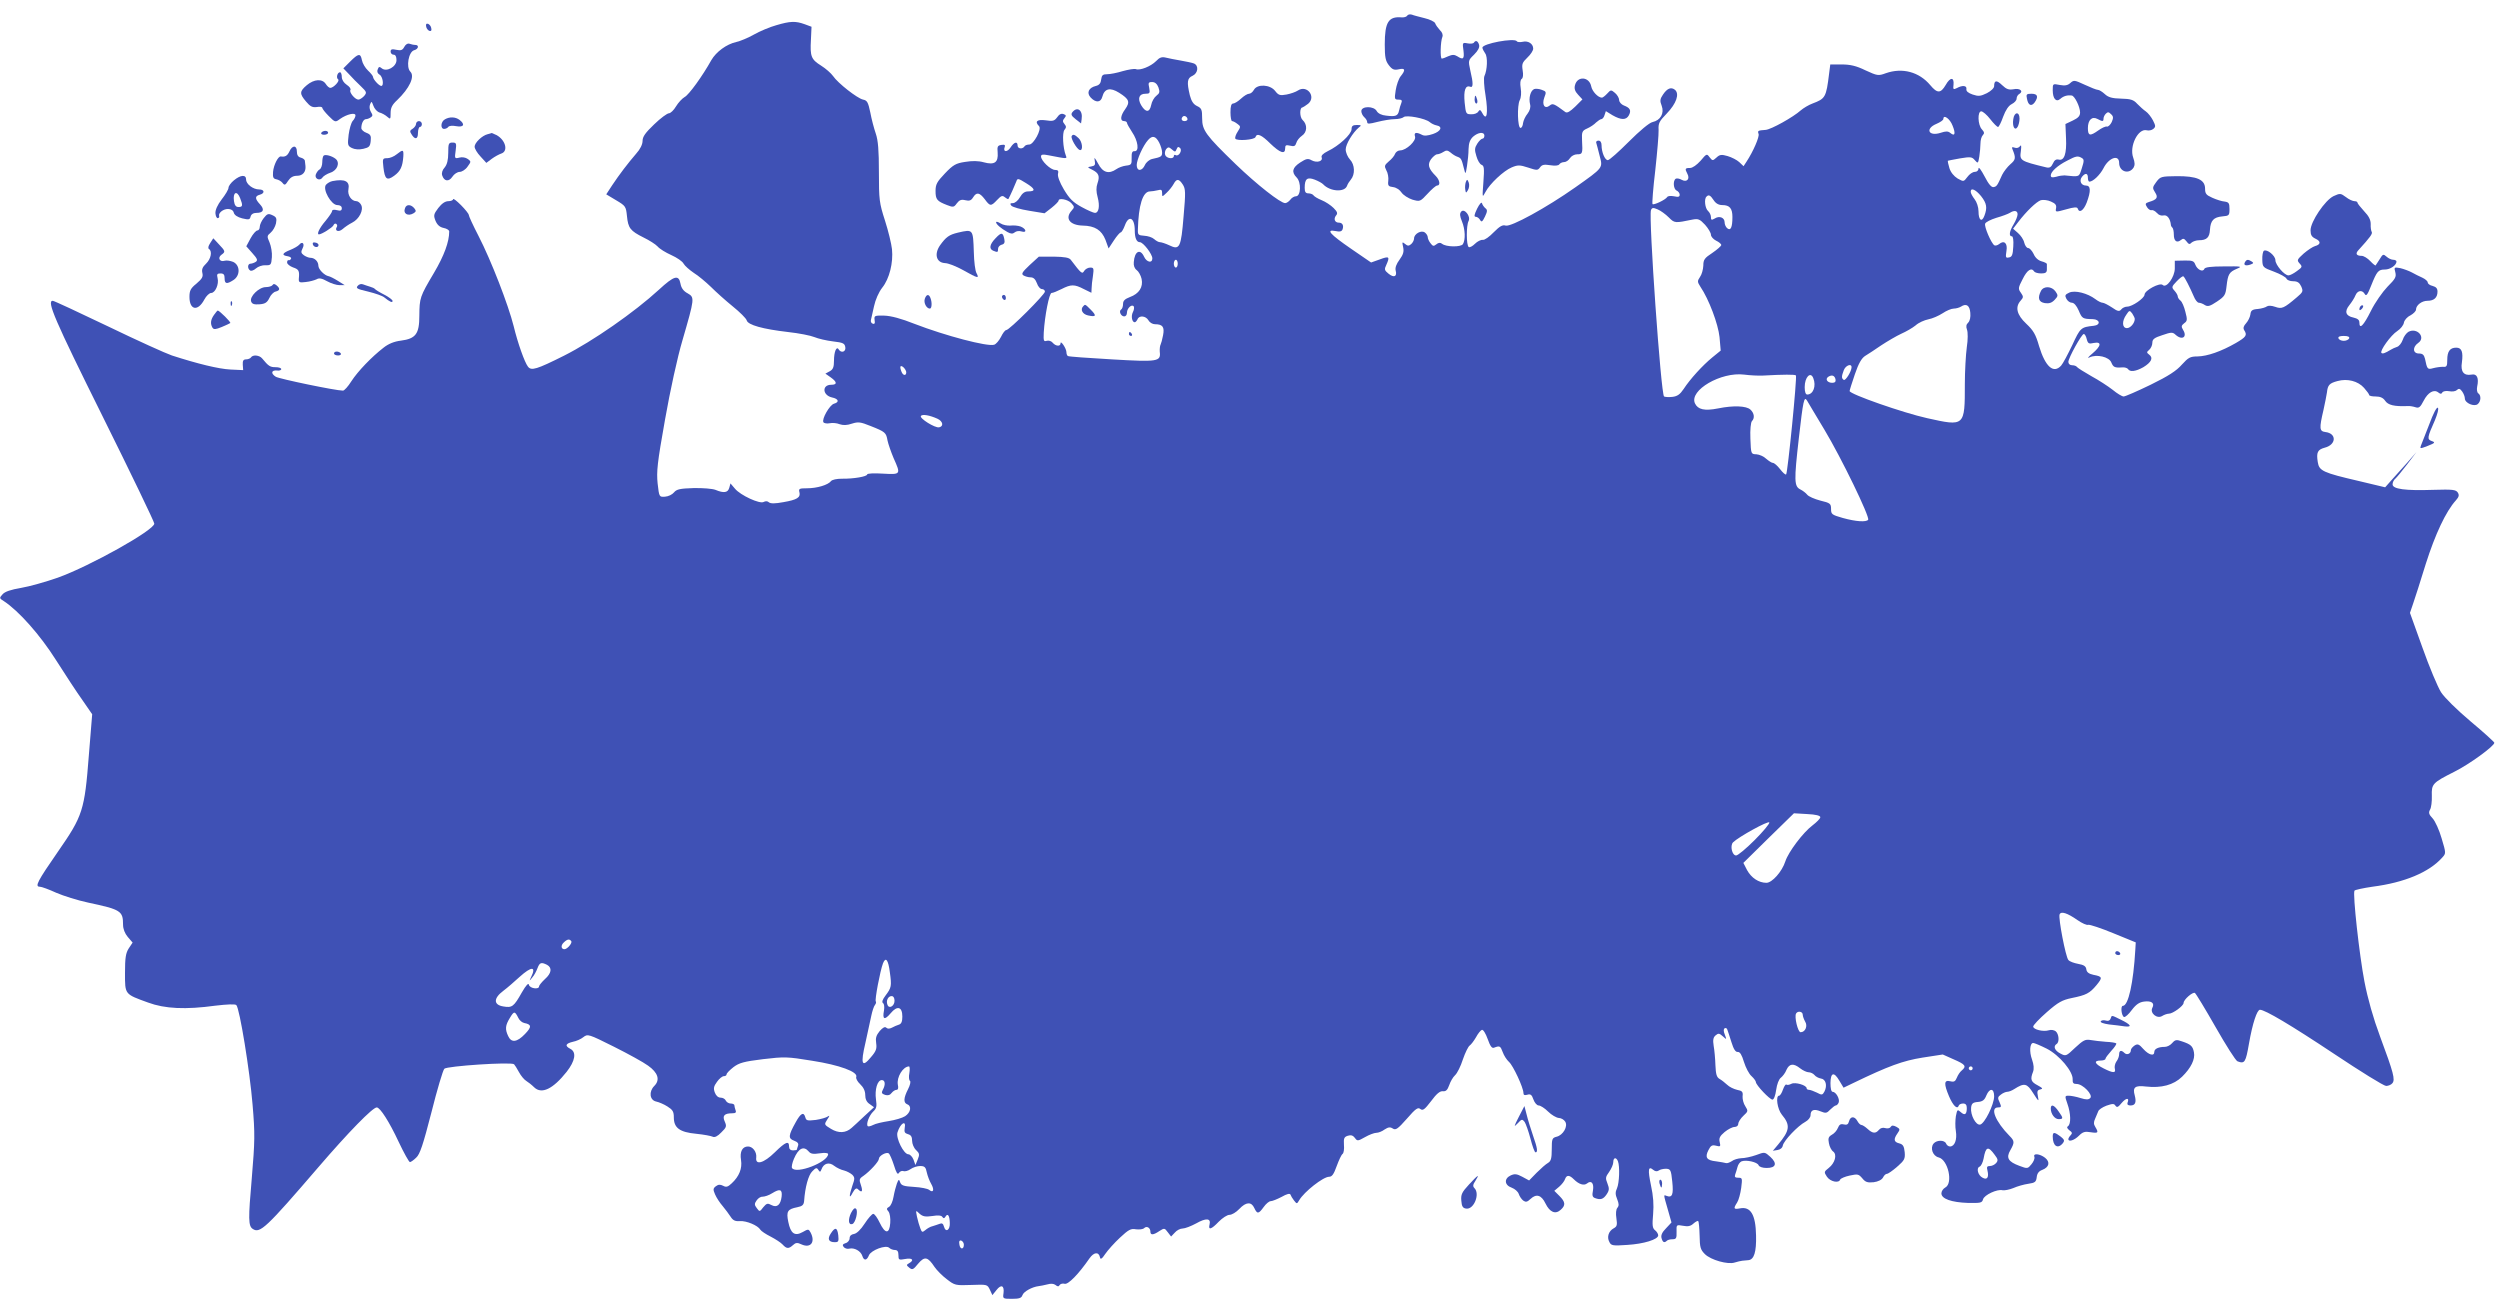 <?xml version="1.0" standalone="no"?>
<!DOCTYPE svg PUBLIC "-//W3C//DTD SVG 20010904//EN"
 "http://www.w3.org/TR/2001/REC-SVG-20010904/DTD/svg10.dtd">
<svg version="1.0" xmlns="http://www.w3.org/2000/svg"
 width="1280pt" height="665pt" viewBox="0 0 1280 665"
 preserveAspectRatio="xMidYMid meet">
<g transform="translate(0,665) scale(0.1,-0.1)"
fill="#3f51b5" stroke="none">
<path d="M7205 6570 c-3 -6 -16 -10 -28 -9 -68 6 -87 -24 -87 -139 0 -66 4
-84 21 -106 17 -22 27 -26 50 -21 34 8 37 -3 10 -36 -10 -13 -21 -45 -25 -71
-7 -45 -6 -48 14 -48 17 0 20 -4 15 -17 -4 -10 -10 -28 -12 -40 -6 -27 -18
-31 -66 -25 -23 2 -41 11 -48 23 -14 27 -79 27 -79 0 0 -10 7 -24 15 -31 8 -7
15 -18 15 -25 0 -11 10 -10 53 1 28 7 68 14 88 14 19 0 40 5 45 10 13 13 112
-6 134 -25 8 -7 24 -15 35 -17 33 -6 23 -30 -18 -44 -27 -9 -45 -11 -57 -4
-29 15 -42 12 -35 -9 7 -22 -45 -71 -76 -71 -11 0 -22 -8 -26 -17 -3 -10 -18
-28 -32 -39 -23 -20 -24 -24 -13 -46 8 -13 12 -37 10 -54 -3 -25 1 -29 25 -32
16 -2 34 -14 43 -28 9 -13 34 -29 55 -36 39 -11 40 -11 78 30 21 23 43 42 49
42 18 0 14 28 -7 49 -38 38 -43 59 -24 86 10 13 24 25 31 25 7 0 21 5 32 12
15 10 22 9 37 -3 10 -9 26 -19 36 -22 18 -7 20 -10 33 -62 7 -29 8 -29 15 15
4 25 8 64 8 87 1 30 7 48 23 63 26 23 58 27 58 5 0 -8 -4 -15 -10 -15 -5 0
-17 -11 -26 -25 -14 -22 -15 -32 -5 -64 6 -22 18 -42 27 -45 13 -5 14 -19 9
-88 -6 -81 -6 -82 10 -52 22 43 94 110 135 127 31 13 41 13 84 -1 45 -15 49
-15 61 1 10 14 21 16 53 11 25 -4 42 -2 46 5 4 6 15 11 24 11 10 0 23 9 30 20
7 11 23 20 37 20 27 0 29 3 25 72 -2 43 1 49 26 60 16 7 37 21 46 31 10 9 22
17 27 17 5 0 13 9 16 20 l7 21 34 -21 c44 -25 70 -26 84 0 13 25 6 38 -26 50
-13 5 -24 18 -24 28 0 9 -9 26 -21 36 -20 17 -22 17 -40 -3 -11 -12 -23 -21
-27 -21 -20 0 -50 32 -55 58 -10 50 -71 54 -83 6 -5 -18 0 -32 16 -49 l22 -24
-37 -37 c-26 -25 -41 -34 -50 -28 -59 44 -65 46 -80 34 -26 -21 -42 3 -28 41
11 28 10 31 -13 39 -13 5 -31 7 -39 4 -19 -8 -29 -46 -21 -78 4 -15 -1 -32
-13 -48 -11 -13 -21 -35 -23 -48 -1 -14 -7 -25 -13 -25 -15 0 -18 115 -4 142
7 13 9 38 5 62 -4 25 -2 42 5 47 7 4 9 21 5 44 -5 32 -2 40 24 65 17 16 30 36
30 46 0 25 -26 42 -54 35 -14 -3 -27 -2 -30 3 -12 18 -176 -12 -176 -33 0 -6
7 -19 14 -29 14 -18 11 -86 -4 -117 -4 -8 -2 -53 6 -99 14 -90 7 -134 -16 -91
-10 19 -14 20 -21 9 -4 -8 -20 -15 -36 -14 -27 0 -28 2 -34 60 -6 62 4 90 28
81 16 -7 17 16 1 83 -11 51 -11 52 19 81 21 21 29 37 26 50 -6 21 -18 26 -27
11 -3 -4 -18 -6 -32 -3 -26 5 -27 4 -21 -37 5 -43 -1 -49 -32 -29 -15 9 -25 9
-46 0 -14 -7 -29 -12 -33 -12 -9 0 -7 88 3 111 4 11 -1 24 -13 35 -10 11 -21
26 -24 35 -3 8 -28 20 -54 26 -27 7 -56 14 -65 18 -10 3 -20 1 -24 -5z"/>
<path d="M3975 6521 c-33 -9 -85 -31 -115 -48 -30 -17 -71 -34 -90 -38 -50
-11 -103 -50 -128 -93 -45 -81 -115 -178 -137 -189 -12 -7 -32 -28 -44 -48
-11 -19 -28 -35 -36 -35 -9 0 -43 -25 -76 -57 -45 -43 -59 -63 -59 -84 0 -18
-12 -43 -33 -66 -43 -50 -85 -105 -123 -162 l-30 -46 50 -30 c49 -29 51 -32
56 -81 6 -62 17 -76 85 -110 29 -14 62 -35 72 -46 10 -12 41 -31 70 -44 29
-13 57 -32 63 -44 6 -11 30 -32 52 -47 23 -14 62 -47 88 -72 25 -25 75 -70
112 -100 36 -29 68 -61 71 -71 6 -24 83 -45 212 -60 55 -6 116 -18 135 -26 19
-8 62 -18 95 -22 52 -6 60 -10 63 -30 4 -23 -21 -32 -34 -11 -11 19 -24 -12
-24 -58 0 -33 -5 -45 -22 -54 l-22 -12 27 -19 c34 -24 34 -38 3 -38 -49 0 -45
-54 4 -65 34 -7 39 -24 10 -32 -22 -6 -64 -79 -54 -95 3 -5 18 -8 32 -5 14 3
37 1 51 -5 18 -6 37 -6 63 3 32 10 43 9 95 -12 76 -30 80 -34 87 -74 4 -19 18
-59 31 -90 38 -85 38 -85 -55 -80 -44 3 -80 1 -80 -4 0 -11 -70 -23 -130 -22
-26 0 -49 -5 -55 -12 -15 -20 -72 -37 -123 -37 -39 0 -44 -2 -39 -20 7 -27
-12 -39 -82 -51 -43 -8 -65 -8 -74 -1 -7 7 -18 7 -27 2 -19 -12 -119 34 -147
68 l-23 27 -6 -22 c-7 -26 -28 -29 -71 -11 -16 6 -65 10 -112 9 -69 -2 -87 -6
-100 -22 -9 -11 -29 -21 -46 -22 -30 -2 -30 -2 -38 68 -6 61 -2 103 38 327 26
148 64 321 89 405 63 217 63 220 27 241 -21 11 -33 27 -37 50 -9 47 -32 41
-110 -31 -125 -115 -339 -264 -486 -338 -140 -70 -168 -79 -185 -56 -17 22
-52 120 -73 207 -27 108 -115 336 -180 462 -28 54 -50 102 -50 108 0 5 -18 28
-40 50 -22 22 -40 36 -40 30 0 -5 -11 -10 -24 -10 -17 0 -34 -12 -52 -35 -24
-32 -25 -38 -14 -66 9 -21 22 -32 41 -36 16 -3 29 -11 29 -18 0 -53 -26 -124
-78 -212 -73 -123 -74 -128 -75 -220 0 -92 -18 -117 -94 -127 -34 -4 -64 -16
-89 -36 -61 -47 -132 -121 -165 -172 -17 -27 -36 -48 -43 -48 -37 0 -326 60
-344 71 -27 17 -23 35 7 32 11 -2 21 2 21 7 0 6 -13 10 -29 10 -28 0 -36 5
-69 45 -14 17 -48 20 -57 5 -3 -5 -15 -10 -25 -10 -14 0 -18 -7 -17 -27 l2
-28 -65 3 c-61 3 -170 30 -300 72 -30 10 -178 77 -327 149 -150 72 -277 131
-283 131 -32 0 9 -96 255 -591 146 -294 265 -541 265 -550 0 -33 -328 -217
-495 -277 -60 -21 -145 -45 -187 -52 -53 -9 -83 -19 -95 -33 -17 -19 -17 -20
7 -35 75 -49 185 -172 267 -302 47 -74 108 -167 136 -206 l49 -71 -17 -209
c-22 -284 -31 -311 -158 -494 -106 -153 -120 -180 -93 -180 9 0 47 -14 84 -31
37 -16 110 -39 162 -50 169 -36 180 -43 180 -113 0 -22 9 -45 24 -63 l25 -29
-20 -30 c-15 -24 -19 -47 -19 -125 0 -112 -3 -108 118 -152 86 -32 192 -37
345 -16 60 7 101 9 107 3 17 -17 69 -338 83 -508 13 -153 12 -188 -4 -380 -18
-206 -18 -243 5 -258 37 -25 68 4 337 317 153 178 277 305 298 305 17 0 64
-73 112 -176 27 -57 53 -104 58 -104 4 0 19 10 32 23 19 17 35 65 78 232 29
116 59 216 66 223 13 14 344 36 357 23 3 -3 15 -21 25 -40 10 -19 27 -39 37
-45 10 -6 29 -21 41 -33 38 -37 96 -9 166 79 44 56 52 101 19 118 -29 15 -25
27 13 36 17 3 42 14 54 24 22 17 26 16 156 -49 74 -37 152 -80 175 -97 51 -36
63 -73 32 -104 -29 -29 -24 -73 10 -80 14 -3 40 -14 57 -25 27 -17 33 -26 33
-56 0 -54 30 -76 115 -84 39 -4 76 -11 84 -15 10 -5 25 2 44 22 27 26 28 32
18 55 -14 30 -3 43 38 43 17 0 22 4 17 16 -3 9 -6 20 -6 25 0 5 -9 9 -19 9
-10 0 -21 7 -25 15 -3 8 -15 15 -26 15 -13 0 -24 10 -30 26 -8 21 -6 32 11 55
11 16 27 29 35 29 8 0 14 4 14 9 0 6 16 22 35 37 29 22 53 29 151 41 110 13
124 13 252 -8 141 -22 236 -57 226 -83 -3 -7 6 -24 20 -37 17 -16 26 -35 26
-55 0 -21 7 -37 23 -47 l22 -16 -50 -46 c-27 -26 -57 -53 -65 -60 -30 -27 -67
-28 -105 -5 -36 22 -36 22 -19 49 12 17 13 22 3 15 -8 -6 -36 -14 -62 -18 -44
-5 -49 -4 -54 14 -8 29 -24 20 -49 -26 -38 -68 -39 -83 -9 -94 19 -7 25 -15
21 -26 -3 -9 -6 -18 -6 -20 0 -2 -9 -4 -20 -4 -13 0 -20 7 -20 20 0 31 -18 24
-73 -30 -57 -56 -101 -68 -95 -26 3 28 -18 56 -42 56 -29 0 -43 -26 -36 -69 7
-43 -9 -84 -48 -120 -19 -18 -28 -21 -44 -12 -14 7 -24 7 -36 -2 -15 -11 -16
-17 -5 -42 7 -17 25 -44 39 -60 14 -17 32 -41 41 -55 12 -19 24 -24 48 -22 33
2 91 -22 104 -44 4 -7 28 -23 52 -35 25 -13 53 -31 62 -41 20 -22 31 -23 53
-3 14 13 22 14 43 4 48 -22 73 12 47 61 -10 18 -12 18 -40 2 -41 -23 -62 -8
-74 52 -11 54 -4 65 46 75 26 5 33 12 35 31 5 72 22 134 42 153 18 19 23 20
31 7 8 -12 10 -12 16 3 11 31 39 39 65 18 13 -10 36 -21 51 -24 15 -4 33 -14
42 -22 13 -14 13 -20 0 -56 -18 -54 -17 -72 2 -35 12 21 19 25 27 17 20 -20
26 -12 15 21 -10 28 -9 33 12 47 34 24 80 74 80 88 0 15 37 36 50 28 5 -3 17
-30 27 -61 12 -39 19 -50 25 -40 5 8 15 13 23 10 8 -3 24 1 37 10 12 9 35 16
49 16 23 0 29 -6 34 -32 4 -18 14 -45 23 -60 17 -30 11 -48 -11 -30 -7 6 -42
13 -77 15 -52 3 -65 7 -71 23 -6 18 -8 17 -17 -6 -5 -14 -13 -44 -17 -67 -4
-24 -14 -47 -23 -52 -13 -7 -14 -12 -3 -24 7 -9 11 -34 9 -59 -4 -57 -26 -57
-54 2 -12 25 -26 45 -33 45 -6 0 -26 -22 -44 -50 -20 -31 -41 -51 -55 -53 -14
-2 -22 -10 -22 -22 0 -10 -9 -22 -21 -25 -15 -5 -17 -10 -9 -20 6 -7 19 -11
29 -8 25 6 58 -12 66 -37 8 -26 23 -25 34 3 11 26 87 55 104 38 6 -6 19 -11
29 -11 13 0 18 -8 18 -26 0 -25 2 -26 35 -20 36 7 48 -6 19 -22 -14 -8 -14
-10 2 -23 15 -12 20 -10 45 21 33 39 49 36 84 -17 11 -16 39 -45 62 -62 41
-32 45 -33 125 -30 82 3 83 3 96 -24 l13 -28 21 26 c24 31 41 23 36 -16 -4
-28 -4 -29 43 -29 38 0 49 4 54 19 6 18 49 42 83 46 9 1 29 5 45 9 17 5 32 4
41 -3 11 -9 16 -9 21 -1 4 7 16 10 26 7 18 -5 71 49 127 130 23 33 48 35 54 5
2 -12 10 -8 27 18 13 19 47 57 75 83 44 41 56 48 82 43 18 -2 36 0 42 6 13 13
32 2 32 -18 0 -19 15 -18 46 3 25 16 27 16 43 -6 l17 -22 19 20 c10 12 28 21
40 21 12 0 43 12 69 26 51 29 77 27 69 -5 -8 -31 9 -26 47 14 19 19 43 35 55
35 12 0 34 13 50 30 35 37 62 38 77 5 15 -32 22 -31 48 5 12 17 28 30 36 30 8
0 33 10 56 22 26 15 42 19 45 12 2 -6 10 -20 18 -30 15 -19 15 -19 27 1 25 43
123 120 153 120 15 0 24 13 39 55 11 30 24 58 30 62 6 4 9 25 7 47 -2 33 1 40
20 46 16 5 26 2 36 -11 12 -17 15 -17 52 4 21 12 47 22 58 22 10 0 29 7 42 17
19 12 28 14 42 5 15 -10 26 -2 72 50 45 52 57 60 69 50 13 -10 22 -3 55 40 28
38 45 52 60 51 16 -2 24 6 33 31 6 18 19 41 30 51 11 10 29 46 40 81 12 35 28
67 35 71 7 5 21 23 32 42 10 19 24 36 30 38 7 3 20 -19 30 -47 13 -37 22 -49
33 -44 29 11 32 9 44 -23 6 -17 20 -39 32 -50 21 -18 74 -132 74 -159 0 -11 6
-13 20 -9 16 5 23 0 31 -24 6 -17 18 -31 27 -31 9 0 31 -14 48 -31 18 -18 43
-32 55 -33 12 0 27 -9 33 -19 15 -24 -11 -69 -44 -77 -23 -6 -25 -11 -25 -64
0 -47 -4 -61 -19 -70 -11 -6 -37 -29 -58 -50 l-39 -40 -35 19 c-28 15 -39 16
-59 7 -35 -16 -33 -50 5 -63 16 -6 32 -20 36 -32 4 -12 14 -27 23 -34 13 -9
20 -8 38 9 29 27 55 20 76 -24 22 -45 51 -57 78 -32 26 23 24 40 -7 71 l-26
26 25 21 c13 11 27 29 30 39 8 22 22 22 45 -1 26 -26 52 -34 68 -21 22 18 36
0 30 -36 -5 -25 -3 -34 10 -39 29 -11 43 -6 60 19 14 21 14 30 4 56 -11 27
-10 33 9 59 11 16 21 38 21 50 0 24 15 27 24 4 10 -26 7 -111 -5 -138 -9 -19
-9 -32 1 -56 9 -23 10 -33 1 -44 -7 -8 -9 -29 -5 -54 5 -34 3 -42 -14 -51 -26
-14 -36 -45 -22 -70 9 -19 18 -20 91 -15 85 5 159 28 159 49 0 7 -7 19 -16 26
-14 11 -15 26 -10 83 4 48 1 92 -11 147 -17 82 -14 101 12 79 10 -8 19 -9 28
-3 6 5 23 9 37 9 23 -1 26 -6 32 -66 7 -66 0 -84 -29 -73 -16 6 -17 11 6 -69
l19 -67 -28 -30 c-20 -20 -27 -36 -23 -50 6 -22 14 -26 27 -14 4 5 18 8 29 8
19 0 22 5 21 38 -1 37 -1 37 33 31 25 -5 39 -2 53 11 11 10 23 16 25 13 3 -3
6 -36 7 -74 1 -60 4 -72 27 -95 30 -30 118 -55 153 -43 13 4 30 8 38 9 8 1 23
2 32 3 29 3 41 42 39 126 -2 108 -28 150 -83 139 -32 -6 -34 -1 -14 30 8 12
17 46 21 75 6 49 6 52 -15 52 -16 0 -20 4 -16 16 3 9 9 26 12 39 3 13 13 26
21 29 24 9 81 -4 87 -20 3 -8 20 -14 41 -14 48 0 56 23 19 57 -28 25 -28 26
-73 9 -25 -9 -59 -16 -76 -16 -16 -1 -38 -7 -48 -15 -11 -7 -24 -12 -30 -10
-7 2 -29 6 -51 9 -48 5 -58 20 -39 57 12 24 19 28 39 23 23 -6 24 -4 19 18 -5
20 0 31 25 52 17 14 40 26 51 26 11 0 19 7 19 16 0 9 12 28 26 41 25 23 25 25
10 49 -9 13 -15 36 -14 51 3 23 -2 28 -28 33 -17 4 -40 15 -51 26 -11 10 -28
24 -39 30 -15 9 -19 24 -21 70 -1 32 -5 77 -9 99 -5 31 -2 44 10 54 14 12 19
11 37 -5 20 -18 20 -18 10 9 -7 17 -7 28 -1 32 6 4 12 0 14 -7 3 -7 12 -36 21
-64 11 -36 21 -51 32 -50 12 1 21 -15 32 -51 9 -29 26 -62 39 -73 12 -11 22
-25 22 -30 0 -15 71 -90 85 -90 7 0 15 20 19 50 4 29 14 55 24 62 9 7 23 25
29 41 15 32 36 34 70 7 14 -11 34 -20 43 -20 10 0 23 -6 30 -14 6 -8 21 -16
33 -18 25 -3 34 -36 18 -67 -10 -18 -13 -19 -39 -5 -15 7 -33 14 -39 14 -7 0
-13 3 -13 8 0 16 -59 33 -78 23 -11 -6 -22 -7 -26 -4 -3 3 -11 -8 -17 -25 -6
-18 -15 -32 -20 -32 -19 0 -9 -69 14 -97 45 -54 41 -81 -19 -153 l-27 -32 24
4 c14 2 25 11 27 23 5 25 77 101 115 121 15 8 27 23 27 34 0 27 17 34 51 20
27 -11 32 -10 50 9 11 11 24 21 28 21 5 0 12 7 15 15 7 18 -14 55 -31 55 -7 0
-11 17 -11 45 1 55 18 59 46 11 l21 -35 52 25 c178 86 252 113 352 129 l104
16 56 -25 c60 -26 67 -35 41 -57 -9 -7 -20 -24 -25 -37 -8 -19 -14 -23 -34
-18 -32 8 -33 -13 -6 -77 20 -47 42 -69 49 -49 2 7 12 12 23 12 13 0 19 -7 19
-23 0 -33 -10 -40 -31 -21 -17 15 -18 14 -25 -21 -3 -20 -4 -54 0 -76 7 -44
-6 -79 -30 -79 -8 0 -17 7 -20 15 -8 19 -48 19 -64 0 -19 -23 -4 -64 26 -71
48 -12 75 -132 34 -154 -11 -6 -20 -19 -20 -30 0 -28 51 -46 136 -49 64 -1 72
0 77 18 6 23 73 54 100 47 10 -2 35 3 55 11 20 9 55 19 77 22 35 5 40 10 43
34 2 19 11 31 28 37 36 14 42 40 15 62 -27 21 -63 25 -55 5 3 -8 -4 -25 -15
-38 -19 -23 -20 -24 -62 -8 -57 21 -69 41 -46 80 22 39 22 47 -4 73 -72 73
-102 146 -59 146 17 0 18 3 8 26 -11 22 -10 28 7 40 10 8 25 14 32 14 8 0 24
6 36 14 52 33 65 30 97 -21 28 -44 30 -45 24 -16 -5 25 -3 32 12 35 15 3 13 7
-13 21 -35 18 -39 31 -24 69 6 16 4 37 -5 63 -15 41 -11 85 6 85 6 0 37 -13
69 -29 65 -33 136 -118 133 -158 -1 -18 4 -23 21 -23 31 0 85 -56 69 -72 -9
-9 -21 -9 -50 0 -22 7 -49 12 -60 12 -20 0 -21 -1 -7 -41 18 -50 19 -105 3
-115 -7 -5 -5 -11 7 -21 15 -10 16 -16 7 -25 -7 -7 -12 -16 -12 -20 0 -16 30
-7 54 17 20 20 31 23 60 18 39 -6 42 -3 24 27 -9 14 -9 25 -1 42 6 13 13 30
16 38 2 8 21 21 42 29 32 11 39 11 46 0 8 -11 14 -8 32 14 23 27 41 28 30 1
-3 -9 2 -14 15 -14 25 0 31 16 22 51 -12 42 1 53 57 46 79 -9 142 8 185 50 46
45 68 90 61 125 -6 32 -16 41 -61 56 -28 10 -35 9 -50 -8 -9 -11 -26 -20 -38
-20 -33 0 -54 -10 -54 -26 0 -23 -28 -16 -56 15 -22 25 -29 28 -45 18 -10 -7
-19 -17 -19 -24 0 -18 -20 -27 -33 -14 -16 16 -27 13 -27 -7 0 -10 -6 -27 -14
-37 -7 -10 -11 -27 -8 -37 6 -23 -9 -23 -58 2 -46 23 -52 40 -15 40 14 0 25 4
25 9 0 5 14 23 30 41 17 18 28 35 25 38 -3 3 -27 7 -53 8 -26 2 -61 6 -78 9
-27 5 -38 -1 -79 -39 -46 -44 -48 -45 -76 -30 -29 15 -38 37 -19 49 15 9 12
51 -5 65 -8 6 -23 9 -35 5 -28 -9 -80 4 -80 19 0 7 31 40 70 74 58 51 79 62
127 72 74 15 92 24 127 66 32 39 31 44 -16 53 -23 5 -34 13 -36 28 -2 16 -13
23 -42 28 -21 4 -44 12 -50 20 -14 16 -52 214 -45 233 7 18 39 8 92 -29 23
-16 47 -27 55 -24 7 2 65 -17 128 -43 l115 -47 -2 -35 c-10 -174 -36 -290 -64
-290 -13 0 -7 -52 6 -57 6 -2 24 14 40 36 22 29 39 40 63 43 38 5 55 -8 42
-32 -14 -27 24 -58 50 -42 11 7 27 12 35 12 20 0 75 40 75 55 0 17 47 58 58
51 5 -3 53 -82 106 -175 53 -93 103 -172 112 -175 37 -14 42 -6 59 92 18 103
41 172 56 172 26 0 159 -79 380 -226 135 -90 254 -164 266 -164 11 0 26 6 32
14 15 18 7 51 -63 239 -35 94 -63 193 -80 281 -26 135 -61 450 -51 466 3 4 44
13 92 20 164 21 290 74 357 149 20 22 20 22 -3 99 -12 42 -33 88 -46 102 -19
20 -22 29 -13 45 6 10 10 42 9 70 -2 61 3 67 114 123 77 38 206 132 206 149 0
4 -55 54 -121 109 -72 61 -134 122 -152 150 -17 27 -60 129 -95 228 l-64 178
16 47 c9 25 38 117 65 204 48 151 103 269 154 325 16 18 18 27 10 40 -10 15
-26 17 -125 14 -145 -5 -209 4 -209 28 0 10 6 23 14 29 7 6 34 39 61 74 l47
62 -48 -55 c-27 -30 -63 -70 -81 -90 l-31 -35 -134 32 c-185 43 -204 52 -211
97 -8 50 -1 64 36 74 59 15 62 73 3 80 -31 4 -32 18 -10 112 8 36 16 77 18 91
4 38 13 47 54 58 51 14 105 0 136 -35 14 -16 26 -32 26 -36 0 -5 15 -8 34 -8
23 0 38 -7 48 -22 15 -22 46 -30 116 -27 9 1 27 -2 39 -6 18 -6 25 0 42 33 22
43 53 61 76 42 10 -8 15 -8 20 1 4 6 19 9 35 6 15 -3 32 -1 39 6 10 9 16 8 27
-7 8 -11 14 -27 14 -36 0 -24 48 -44 66 -29 17 14 18 45 3 55 -6 3 -9 19 -6
34 10 45 -1 68 -29 62 -39 -7 -57 15 -49 63 7 53 -1 75 -29 75 -32 0 -46 -19
-46 -62 0 -33 -3 -38 -22 -36 -13 0 -35 -3 -50 -7 -29 -8 -31 -6 -42 48 -5 20
-12 27 -31 27 -32 0 -34 33 -4 54 41 28 -5 81 -50 57 -10 -6 -24 -24 -29 -41
-6 -17 -19 -33 -29 -36 -10 -3 -25 -10 -33 -15 -28 -17 -41 -22 -47 -16 -10
10 48 91 81 112 17 11 32 30 34 43 2 12 16 29 33 37 16 9 29 22 29 30 0 22 29
45 59 45 33 0 51 16 51 47 0 16 -7 24 -25 29 -14 3 -25 11 -25 18 0 6 -12 17
-27 24 -16 7 -40 19 -54 27 -15 8 -42 18 -59 22 -32 6 -33 5 -26 -21 6 -24 0
-34 -40 -74 -25 -26 -64 -81 -85 -124 -38 -76 -59 -97 -59 -59 0 13 -9 20 -30
25 -40 8 -48 31 -21 64 12 15 26 37 31 50 11 26 35 29 48 6 7 -12 14 -3 32 43
30 75 37 83 71 83 27 0 59 22 59 41 0 5 -8 9 -17 9 -9 0 -24 7 -34 16 -16 14
-19 14 -35 -13 -10 -15 -19 -30 -21 -32 -1 -2 -14 8 -27 22 -14 15 -34 27 -44
27 -27 0 -34 11 -17 29 61 67 74 85 68 94 -3 5 -6 23 -5 40 0 21 -9 40 -34 66
-18 20 -34 39 -34 44 0 4 -7 7 -15 7 -9 0 -29 9 -44 21 -27 20 -30 20 -63 5
-44 -21 -118 -131 -118 -175 0 -24 6 -34 25 -43 29 -13 28 -30 -2 -38 -11 -3
-37 -20 -58 -38 -34 -31 -36 -34 -21 -51 15 -16 14 -19 -14 -39 -16 -12 -35
-22 -43 -22 -21 0 -67 54 -67 78 0 23 -43 58 -59 48 -5 -4 -9 -24 -8 -46 1
-38 3 -40 60 -61 32 -12 61 -28 64 -36 3 -7 18 -13 34 -13 22 0 32 -7 41 -26
11 -25 10 -29 -22 -56 -67 -57 -77 -61 -111 -49 -20 7 -36 7 -43 2 -6 -5 -27
-11 -46 -13 -29 -2 -36 -8 -38 -28 -2 -14 -12 -34 -22 -45 -13 -14 -16 -25
-10 -35 17 -26 11 -35 -42 -66 -75 -43 -146 -68 -197 -69 -38 0 -47 -6 -80
-42 -27 -31 -68 -58 -160 -103 -68 -33 -130 -60 -138 -60 -8 0 -33 15 -56 34
-23 18 -72 50 -109 70 -37 21 -70 42 -74 47 -3 5 -14 9 -25 9 -11 0 -19 7 -19
17 0 20 68 143 79 143 5 0 12 -12 15 -26 6 -23 11 -26 36 -20 42 8 39 -15 -7
-54 -22 -18 -28 -27 -15 -20 37 18 101 3 112 -26 10 -24 17 -28 57 -25 11 1
24 -3 28 -8 10 -17 40 -13 79 9 41 25 52 48 30 64 -14 11 -14 13 0 25 9 8 16
24 16 36 0 18 10 26 51 39 46 16 53 16 68 2 33 -30 61 -12 39 24 -11 18 -10
23 5 35 16 11 17 18 6 59 -6 25 -17 51 -25 57 -8 6 -14 16 -14 22 0 6 -8 19
-17 29 -15 17 -15 20 12 48 15 16 31 28 34 25 7 -4 33 -56 53 -102 7 -18 19
-33 26 -33 7 0 21 -5 31 -12 15 -9 26 -6 62 18 40 27 44 34 49 79 7 61 13 72
53 89 29 12 24 13 -65 12 -68 0 -99 -4 -102 -13 -7 -18 -36 -4 -46 22 -7 19
-15 22 -57 21 l-48 -1 0 -39 c0 -44 -43 -104 -62 -85 -14 14 -93 -28 -93 -50
-1 -18 -63 -61 -89 -61 -10 0 -24 -6 -30 -14 -10 -12 -18 -11 -48 10 -20 13
-41 24 -48 24 -7 0 -23 8 -36 18 -41 31 -105 47 -134 34 -22 -10 -24 -15 -15
-32 6 -11 18 -20 28 -20 11 0 24 -15 35 -40 17 -41 20 -43 72 -44 37 -1 42
-30 5 -34 -66 -7 -69 -10 -110 -99 -23 -48 -48 -95 -57 -105 -39 -43 -81 -6
-113 100 -17 60 -29 80 -66 115 -48 45 -58 85 -28 118 14 16 15 20 1 40 -15
20 -14 26 9 70 23 47 45 61 59 39 3 -5 19 -10 36 -10 22 0 29 5 29 20 0 11 0
23 0 28 0 4 -12 10 -27 14 -18 5 -33 19 -41 38 -8 16 -20 30 -28 30 -7 0 -16
12 -20 28 -3 15 -18 37 -32 49 l-25 22 26 34 c42 55 93 104 116 112 12 3 35 1
52 -7 23 -10 29 -18 26 -34 -4 -21 -3 -21 51 -6 42 12 57 13 60 4 8 -25 30
-10 46 31 22 59 21 87 -4 87 -25 0 -36 25 -20 45 17 21 30 19 30 -5 0 -11 3
-20 8 -20 18 0 54 34 72 69 27 54 80 72 80 27 0 -45 50 -61 74 -24 7 12 7 26
-2 51 -21 58 25 151 69 140 10 -3 26 0 34 7 13 11 12 16 -2 44 -9 17 -25 38
-37 46 -12 8 -31 26 -44 39 -18 20 -33 25 -82 26 -46 1 -66 7 -83 23 -13 12
-29 22 -36 22 -7 0 -37 12 -67 26 -52 24 -56 25 -74 9 -13 -12 -27 -15 -54
-10 -36 7 -36 7 -36 -27 0 -44 18 -63 39 -44 16 14 35 20 58 17 15 -1 43 -58
43 -87 0 -18 -10 -28 -37 -41 l-38 -18 3 -72 c4 -80 -9 -118 -38 -110 -12 3
-22 -3 -29 -20 -9 -19 -17 -24 -34 -20 -136 33 -137 35 -130 85 3 26 2 33 -5
23 -6 -8 -17 -11 -27 -7 -14 5 -16 2 -10 -11 17 -42 15 -51 -12 -74 -15 -13
-34 -38 -42 -54 -25 -56 -28 -60 -44 -63 -11 -2 -26 16 -46 55 -17 32 -30 50
-31 41 0 -11 -8 -18 -19 -18 -11 0 -28 -12 -38 -26 -19 -25 -19 -25 -50 -8
-19 12 -35 31 -42 53 -6 19 -9 36 -8 38 2 1 30 6 62 12 54 9 62 8 76 -9 16
-18 17 -18 23 18 3 20 6 51 6 68 0 16 5 35 12 42 9 9 8 16 -5 30 -21 23 -23
92 -3 92 8 0 29 -18 46 -40 17 -22 35 -40 40 -40 4 0 16 23 26 52 13 35 28 57
44 65 14 7 25 19 25 28 0 9 6 20 14 24 23 14 3 31 -30 24 -24 -4 -36 0 -58 21
-28 27 -41 26 -41 -5 0 -10 -16 -25 -37 -36 -33 -16 -43 -17 -73 -7 -23 8 -34
17 -32 28 3 18 -20 21 -49 5 -18 -9 -20 -7 -17 17 4 40 -17 40 -40 -1 -26 -44
-43 -44 -79 -1 -57 68 -143 91 -228 61 -38 -14 -43 -13 -104 15 -47 23 -78 30
-122 30 l-58 0 -6 -47 c-15 -122 -19 -128 -85 -153 -19 -7 -46 -23 -60 -35
-39 -35 -152 -98 -180 -100 -40 -3 -42 -4 -36 -21 5 -14 -27 -89 -62 -142
l-15 -23 -22 21 c-12 11 -39 25 -60 31 -31 9 -40 8 -57 -8 -19 -17 -20 -17
-35 2 -14 19 -15 19 -46 -18 -20 -22 -41 -37 -54 -37 -26 0 -27 -4 -14 -29 15
-27 -2 -46 -28 -32 -12 7 -26 9 -31 6 -16 -10 -12 -55 5 -61 8 -4 15 -13 15
-21 0 -11 -7 -13 -29 -8 -16 3 -32 2 -35 -4 -9 -14 -68 -42 -75 -36 -3 3 3 81
14 173 10 92 18 185 17 206 -2 35 3 45 42 85 49 51 66 100 42 121 -20 16 -40
8 -62 -25 -15 -22 -16 -32 -6 -57 14 -38 -6 -74 -47 -83 -16 -3 -65 -44 -121
-100 -52 -52 -100 -95 -108 -95 -15 0 -32 41 -32 76 0 15 -6 24 -16 24 -9 0
-14 -6 -11 -12 2 -7 10 -36 17 -65 17 -64 20 -60 -124 -162 -149 -105 -330
-204 -357 -196 -16 5 -30 -3 -61 -34 -22 -23 -47 -41 -56 -39 -10 1 -28 -8
-40 -20 -13 -13 -27 -20 -32 -17 -13 8 -13 111 -1 133 13 24 -22 68 -38 48 -8
-10 -7 -22 4 -49 17 -41 19 -95 5 -117 -10 -16 -87 -15 -107 2 -9 7 -18 6 -29
-3 -14 -11 -18 -10 -30 6 -8 10 -14 24 -14 31 0 6 -6 17 -14 23 -18 15 -56 -6
-56 -30 0 -9 -7 -22 -15 -29 -12 -10 -18 -10 -31 1 -15 12 -16 11 -10 -16 5
-23 1 -38 -18 -64 -17 -23 -24 -42 -20 -57 8 -30 -9 -38 -37 -15 -21 17 -22
22 -11 45 19 42 15 46 -33 28 l-45 -16 -102 70 c-109 75 -132 101 -80 91 22
-5 32 -2 36 9 7 20 -1 34 -19 34 -21 0 -28 19 -15 36 10 11 8 19 -12 39 -14
14 -41 32 -61 40 -20 8 -38 19 -42 25 -3 5 -15 10 -26 10 -14 0 -19 7 -19 28
0 47 13 57 52 42 18 -7 38 -18 43 -24 35 -37 110 -42 122 -7 3 9 12 23 19 31
23 27 21 77 -4 103 -12 13 -22 36 -22 52 0 27 36 86 68 113 14 10 12 12 -11
12 -21 0 -27 -5 -27 -22 -1 -26 -65 -85 -122 -112 -24 -12 -35 -23 -31 -32 7
-20 -24 -29 -51 -15 -19 11 -28 9 -59 -11 -40 -26 -46 -49 -18 -77 24 -24 22
-96 -4 -96 -9 0 -22 -8 -29 -18 -7 -9 -19 -17 -26 -17 -24 0 -145 95 -253 199
-154 149 -172 174 -172 235 0 45 -3 52 -26 63 -19 9 -29 25 -37 55 -16 68 -14
88 14 100 28 13 33 52 7 63 -10 4 -40 10 -68 15 -27 5 -62 11 -76 15 -21 5
-32 1 -50 -18 -27 -27 -82 -49 -103 -41 -8 3 -38 -2 -67 -10 -29 -9 -65 -16
-80 -16 -23 0 -28 -5 -31 -27 -2 -19 -10 -29 -27 -33 -37 -9 -49 -35 -27 -59
26 -28 52 -27 60 4 11 42 40 49 86 20 52 -33 57 -47 31 -84 -25 -34 -27 -61
-6 -61 8 0 15 -4 15 -9 0 -4 12 -26 26 -47 31 -45 38 -100 13 -98 -12 1 -16
-8 -15 -35 1 -33 -2 -36 -29 -39 -16 -2 -38 -10 -49 -18 -39 -27 -70 -18 -94
29 -17 31 -21 35 -17 15 4 -22 1 -27 -17 -30 -22 -4 -22 -4 4 -17 34 -17 40
-33 27 -70 -7 -20 -7 -42 1 -71 12 -45 6 -80 -14 -80 -7 0 -37 13 -68 30 -44
24 -62 42 -91 90 -22 37 -33 68 -30 80 4 15 0 20 -15 20 -23 0 -72 47 -72 69
0 10 9 12 38 6 98 -19 96 -19 89 -1 -15 39 -19 116 -7 131 10 12 10 18 0 30
-10 12 -10 18 0 30 10 12 9 16 -5 21 -11 4 -22 -1 -32 -16 -14 -19 -22 -22
-59 -16 -44 6 -58 -6 -34 -30 15 -15 -28 -94 -50 -94 -11 0 -22 -4 -25 -10
-10 -15 -35 -12 -35 5 0 23 -18 18 -36 -10 -17 -26 -40 -24 -30 2 4 10 0 14
-17 11 -19 -3 -22 -8 -19 -39 4 -51 -16 -65 -71 -50 -28 8 -60 8 -96 2 -47 -7
-61 -15 -103 -59 -41 -43 -48 -56 -48 -90 0 -43 7 -52 59 -72 31 -12 35 -12
50 9 13 17 23 21 43 16 21 -5 30 -2 40 14 18 29 33 26 60 -9 27 -37 32 -37 63
-4 21 22 27 25 40 14 9 -7 16 -11 18 -9 8 14 36 77 41 91 5 16 10 15 50 -10
47 -29 50 -42 10 -42 -17 0 -30 -9 -42 -30 -9 -16 -25 -30 -36 -30 -14 0 -16
-3 -8 -13 6 -7 47 -19 91 -26 l79 -13 36 28 c20 16 36 32 36 37 0 15 48 6 65
-13 17 -19 17 -21 2 -38 -36 -40 -10 -75 56 -77 63 -1 97 -23 117 -73 l16 -44
27 41 c15 23 31 41 35 41 4 0 14 16 21 35 20 56 51 41 51 -25 0 -38 9 -60 26
-60 17 0 64 -61 64 -83 0 -26 -29 -20 -42 8 -20 44 -49 29 -53 -27 -2 -18 4
-33 15 -41 9 -6 21 -27 25 -45 9 -42 -13 -76 -60 -93 -26 -10 -35 -19 -35 -35
0 -13 -4 -25 -10 -29 -13 -8 -1 -35 16 -35 8 0 14 8 14 19 0 23 25 46 35 32 3
-6 1 -19 -5 -30 -10 -20 -4 -51 10 -51 4 0 10 7 14 15 8 22 43 18 56 -5 6 -11
21 -20 33 -20 40 0 50 -14 42 -56 -4 -22 -10 -43 -13 -49 -3 -5 -5 -22 -4 -36
6 -50 -8 -53 -245 -39 -120 7 -221 14 -225 17 -5 2 -8 12 -8 21 -1 19 -30 62
-30 44 0 -17 -25 -15 -40 3 -7 9 -21 13 -31 10 -15 -5 -17 0 -15 42 5 86 28
203 40 203 7 0 29 9 51 20 49 25 66 25 114 0 l39 -19 1 22 c0 12 3 41 7 65 5
38 4 42 -14 42 -12 0 -25 -8 -31 -17 -10 -18 -15 -14 -68 56 -8 12 -31 16 -87
17 l-77 0 -47 -43 c-38 -36 -44 -45 -32 -53 8 -5 25 -10 37 -10 14 0 24 -9 32
-30 5 -16 17 -30 25 -30 9 0 16 -6 16 -13 0 -15 -182 -197 -198 -197 -6 0 -18
-16 -27 -35 -10 -19 -25 -37 -35 -40 -34 -11 -250 46 -408 107 -68 27 -120 41
-155 42 -49 1 -52 0 -49 -23 3 -16 0 -22 -10 -18 -7 2 -11 11 -9 18 2 8 9 40
16 71 7 33 24 72 42 95 37 46 57 128 50 197 -3 28 -19 94 -36 147 -29 90 -31
106 -31 247 0 112 -4 163 -16 198 -9 26 -22 75 -28 108 -11 52 -16 62 -37 66
-29 6 -129 84 -154 121 -10 14 -37 38 -61 53 -51 32 -57 47 -52 133 l3 66 -35
13 c-47 17 -74 16 -145 -5z m1956 -318 c8 -23 7 -30 -10 -43 -11 -8 -24 -30
-27 -48 -8 -39 -28 -39 -51 -1 -20 34 -11 59 21 59 23 0 25 3 20 30 -6 26 -4
30 15 30 14 0 25 -9 32 -27z m4881 -178 c-7 -14 -18 -25 -25 -23 -6 2 -26 -7
-44 -20 -42 -30 -53 -28 -53 12 0 42 21 62 49 47 26 -14 31 -14 31 2 0 7 5 18
12 25 10 10 15 9 27 -3 12 -11 12 -19 3 -40z m-4732 14 c0 -5 -7 -9 -15 -9
-15 0 -20 12 -9 23 8 8 24 -1 24 -14z m3917 -32 c17 -41 12 -57 -11 -38 -12
10 -23 10 -50 1 -62 -20 -81 21 -21 46 19 8 35 19 35 25 0 25 34 1 47 -34z
m-4062 -87 c8 -16 15 -38 15 -50 0 -21 -4 -24 -51 -34 -14 -3 -31 -17 -37 -31
-15 -33 -42 -33 -42 0 0 27 32 99 58 128 22 25 39 21 57 -13z m89 -34 c5 13
10 14 18 6 13 -13 -8 -46 -23 -36 -5 3 -9 0 -9 -5 0 -17 -37 -13 -44 5 -4 9
-1 23 5 31 10 11 14 11 29 -2 16 -14 18 -14 24 1z m4635 -45 c12 -7 12 -15 0
-52 -15 -47 -10 -45 -89 -37 -8 0 -27 -2 -42 -7 -21 -5 -28 -4 -28 7 0 19 35
51 85 76 45 24 54 25 74 13z m-4603 -136 c14 -22 15 -39 4 -162 -13 -161 -20
-175 -73 -149 -19 9 -41 16 -48 16 -7 0 -20 7 -30 16 -10 9 -32 16 -51 17 -30
2 -33 5 -32 32 3 124 25 195 62 195 9 0 27 3 40 6 18 5 22 2 22 -14 0 -21 0
-21 23 1 13 12 29 32 36 45 15 28 27 28 47 -3z m4087 -59 c29 -37 33 -59 17
-101 -13 -35 -30 -23 -30 23 0 21 -9 48 -20 62 -11 14 -20 31 -20 38 0 23 25
12 53 -22z m-1369 -21 c11 -17 26 -25 44 -25 38 0 52 -17 52 -61 0 -53 -9 -72
-26 -58 -8 6 -14 20 -14 31 0 24 -27 35 -51 19 -16 -9 -19 -8 -19 8 0 10 -7
24 -15 31 -15 13 -21 61 -8 73 11 12 20 8 37 -18z m-230 -88 c30 -30 31 -30
123 -11 28 5 36 2 63 -27 16 -18 30 -41 30 -51 0 -9 12 -23 26 -30 15 -7 27
-17 27 -23 -1 -5 -21 -23 -46 -40 -40 -26 -46 -35 -46 -65 -1 -20 -8 -46 -17
-58 -14 -21 -14 -25 2 -50 44 -65 91 -191 98 -258 l6 -69 -43 -35 c-50 -41
-113 -110 -147 -162 -18 -27 -32 -37 -57 -40 -18 -2 -37 -1 -43 2 -16 10 -80
920 -67 954 5 13 11 14 34 4 15 -6 41 -25 57 -41z m1786 16 c0 -10 -9 -33 -20
-51 -22 -36 -26 -62 -9 -62 6 0 9 -20 7 -52 -2 -43 -7 -54 -22 -56 -17 -4 -18
0 -13 33 7 40 -12 57 -38 35 -8 -6 -18 -9 -24 -6 -16 11 -53 96 -47 111 3 8
29 21 58 30 29 8 60 20 68 25 23 15 40 12 40 -7z m-4300 -253 c0 -11 -4 -20
-10 -20 -5 0 -10 9 -10 20 0 11 5 20 10 20 6 0 10 -9 10 -20z m4058 -252 c2
-22 -2 -41 -11 -50 -10 -9 -12 -20 -6 -36 5 -13 5 -51 -1 -90 -5 -37 -10 -122
-10 -188 0 -218 0 -218 -193 -175 -122 27 -397 123 -397 139 0 4 12 42 27 86
19 56 35 83 53 94 14 8 51 33 82 54 32 21 78 48 102 59 25 11 58 30 74 43 15
14 45 27 65 31 21 4 53 18 73 31 19 13 45 24 57 24 12 0 29 5 37 10 27 18 45
7 48 -32z m842 -31 c0 -21 -22 -47 -40 -47 -25 0 -27 36 -3 69 15 23 17 23 30
6 7 -11 13 -23 13 -28z m1098 -99 c-3 -7 -15 -13 -28 -13 -13 0 -25 6 -27 13
-3 8 6 12 27 12 21 0 30 -4 28 -12z m-7388 -174 c0 -19 -16 -18 -24 2 -11 27
-7 37 9 24 8 -7 15 -19 15 -26z m4840 26 c0 -21 -31 -71 -40 -65 -12 8 -12 17
0 49 9 25 40 37 40 16z m-455 -43 c108 6 165 6 170 1 7 -7 -42 -499 -50 -507
-4 -3 -17 9 -31 27 -14 18 -30 32 -37 32 -6 0 -21 10 -34 21 -12 12 -35 22
-50 23 -28 1 -28 1 -31 80 -2 46 2 84 8 90 15 15 12 41 -8 59 -21 19 -86 22
-165 6 -70 -14 -104 -6 -119 26 -30 67 134 162 252 147 30 -4 73 -6 95 -5z
m259 -13 c16 -40 0 -84 -31 -84 -8 0 -13 13 -13 38 0 51 30 82 44 46z m114 -7
c2 -11 -3 -17 -17 -17 -25 0 -38 19 -20 31 19 12 33 6 37 -14z m-57 -257 c87
-145 233 -446 224 -461 -9 -13 -62 -10 -130 9 -56 16 -60 19 -60 46 0 27 -4
31 -55 43 -30 8 -60 21 -67 30 -7 9 -23 21 -35 27 -32 16 -33 43 -8 262 22
193 27 218 42 193 4 -8 45 -75 89 -149z m-4541 56 c28 -13 33 -39 8 -44 -21
-4 -101 46 -93 58 7 11 45 4 85 -14z m4520 -2040 c0 -7 -18 -25 -40 -42 -47
-35 -123 -135 -139 -184 -17 -53 -68 -110 -97 -110 -39 0 -77 25 -99 65 l-19
37 129 127 130 127 68 -4 c44 -2 67 -8 67 -16z m-336 -117 c-43 -43 -86 -79
-95 -79 -21 0 -32 50 -16 67 28 28 182 113 186 102 2 -6 -32 -47 -75 -90z
m-6059 -518 c6 -10 -21 -41 -35 -41 -17 0 -20 19 -4 34 18 18 30 20 39 7z
m1631 -159 c10 -71 8 -79 -22 -119 -16 -21 -20 -34 -13 -39 6 -4 8 -19 5 -38
-9 -46 3 -51 34 -14 34 41 60 34 60 -17 0 -25 -5 -37 -17 -41 -10 -3 -26 -10
-37 -16 -12 -6 -22 -6 -28 0 -7 7 -18 1 -34 -17 -18 -22 -22 -36 -18 -62 4
-28 0 -41 -27 -72 -46 -56 -54 -36 -28 74 11 52 25 114 30 138 5 24 13 49 19
56 5 6 7 14 4 18 -6 6 22 156 37 195 14 35 27 18 35 -46z m-1755 38 c27 -15
23 -43 -11 -73 -16 -15 -30 -32 -30 -37 0 -18 -48 -11 -52 8 -2 11 -14 -1 -36
-39 -41 -73 -50 -80 -95 -72 -51 8 -51 42 0 80 20 15 57 47 83 71 62 56 87 55
59 -1 -10 -22 -10 -22 6 -2 10 11 21 32 27 48 11 29 19 32 49 17z m1779 -184
c0 -27 -28 -43 -36 -21 -9 21 3 45 21 45 9 0 15 -9 15 -24z m-1926 -88 c6 -13
20 -24 31 -26 37 -7 38 -20 3 -56 -41 -43 -70 -46 -86 -11 -17 36 -15 55 9 94
21 35 25 35 43 -1z m6576 17 c0 -8 6 -24 12 -35 15 -23 1 -55 -23 -55 -14 0
-33 80 -23 96 9 15 34 10 34 -6z m-4574 -299 c-4 -19 -2 -37 3 -40 5 -3 1 -22
-10 -43 -23 -45 -24 -69 -4 -77 24 -9 18 -42 -11 -61 -14 -9 -52 -20 -84 -25
-32 -5 -68 -13 -80 -20 -12 -6 -24 -9 -27 -6 -10 10 7 55 28 75 17 16 19 26
14 62 -7 50 7 99 30 99 17 0 20 -23 5 -50 -8 -15 -6 -20 12 -26 14 -4 25 -1
33 10 7 9 18 16 25 16 8 0 11 9 7 26 -7 39 26 93 57 94 4 0 5 -15 2 -34z
m5444 24 c0 -5 -4 -10 -10 -10 -5 0 -10 5 -10 10 0 6 5 10 10 10 6 0 10 -4 10
-10z m110 -143 c0 -42 -49 -141 -72 -145 -22 -4 -50 50 -46 86 2 22 9 28 35
30 24 2 34 10 43 33 17 40 40 38 40 -4z m-5578 -163 c-3 -20 0 -26 17 -31 15
-4 21 -13 21 -34 0 -15 9 -37 20 -47 18 -17 19 -23 9 -48 l-12 -29 -10 28 c-6
15 -18 27 -26 27 -24 0 -65 83 -56 112 15 48 46 66 37 22z m-491 -120 c10 -12
23 -14 56 -9 27 4 43 2 43 -4 0 -41 -164 -105 -185 -71 -3 5 1 26 10 47 23 54
50 68 76 37z m6072 -17 c17 -22 18 -29 7 -42 -7 -8 -21 -15 -31 -15 -16 0 -18
-5 -13 -24 8 -34 -2 -49 -25 -36 -24 12 -34 50 -15 57 7 3 16 21 20 41 11 62
23 66 57 19z m-6211 -213 c-5 -43 -24 -59 -52 -44 -20 11 -25 9 -42 -11 -18
-24 -19 -24 -33 -5 -13 17 -13 23 -1 40 8 12 22 20 31 19 10 0 32 7 49 18 39
24 52 20 48 -17z m772 -100 c29 5 47 3 51 -5 6 -8 10 -8 16 2 11 19 21 6 22
-32 2 -37 -21 -52 -30 -19 -4 15 -10 19 -22 14 -9 -3 -25 -9 -36 -12 -11 -2
-28 -12 -37 -20 -16 -13 -18 -12 -26 9 -5 13 -13 40 -17 59 -7 35 -7 35 13 16
17 -15 30 -17 66 -12z m161 -147 c0 -26 -20 -25 -23 2 -3 16 1 22 10 19 7 -3
13 -12 13 -21z"/>
<path d="M2182 6514 c1 -9 9 -19 16 -22 9 -3 13 2 10 14 -1 9 -9 19 -16 22 -9
3 -13 -2 -10 -14z"/>
<path d="M2070 6410 c-9 -17 -17 -20 -41 -15 -22 5 -29 3 -29 -9 0 -9 7 -16
15 -16 10 0 15 -10 15 -28 0 -34 -51 -62 -75 -42 -12 10 -16 9 -21 -5 -5 -11
-1 -21 9 -27 17 -9 24 -58 9 -58 -11 0 -42 34 -42 46 0 5 -12 20 -26 33 -14
13 -28 37 -31 53 -7 37 -18 35 -60 -7 l-35 -35 29 -30 c15 -17 43 -45 61 -62
30 -29 31 -32 16 -50 -10 -10 -22 -18 -29 -18 -17 0 -48 37 -41 49 4 6 -5 18
-19 27 -15 10 -25 26 -25 40 0 13 -4 24 -9 24 -14 0 -21 -29 -10 -36 11 -7
-23 -44 -40 -44 -6 0 -16 9 -23 20 -18 28 -60 25 -97 -6 -38 -32 -38 -44 -4
-84 21 -25 32 -31 55 -28 15 3 28 1 28 -4 0 -5 15 -24 33 -42 33 -33 34 -33
58 -15 34 24 79 35 79 18 0 -7 -6 -20 -14 -28 -8 -9 -17 -41 -21 -71 -6 -52
-5 -57 17 -68 14 -7 36 -9 58 -4 30 7 35 12 38 40 3 27 -1 34 -22 42 -14 5
-26 16 -26 24 0 24 11 46 24 46 6 0 17 4 24 9 11 7 11 12 1 28 -7 12 -9 28 -4
39 7 17 8 16 17 -8 5 -15 19 -30 31 -34 12 -3 30 -13 40 -22 16 -14 17 -13 17
20 0 26 8 42 33 65 64 61 92 122 68 146 -23 23 -9 103 20 110 22 6 26 27 5 27
-8 0 -21 3 -29 6 -10 3 -20 -3 -27 -16z"/>
<path d="M6420 6190 c-6 -11 -17 -20 -25 -20 -8 0 -26 -11 -41 -25 -15 -14
-33 -25 -40 -25 -10 0 -14 -14 -14 -45 0 -25 4 -45 8 -45 5 0 17 -6 27 -14 18
-13 18 -15 2 -40 -10 -15 -15 -31 -12 -36 8 -13 98 -6 103 8 7 22 31 12 76
-33 50 -48 76 -57 76 -25 0 17 4 19 26 14 20 -5 26 -2 31 14 3 12 16 28 29 37
27 18 29 57 3 81 -15 14 -16 64 0 64 3 1 16 9 29 19 42 36 -6 98 -52 68 -12
-8 -38 -17 -59 -21 -33 -6 -41 -4 -58 18 -26 34 -92 37 -109 6z"/>
<path d="M10378 6145 c6 -34 22 -42 39 -20 21 30 16 45 -16 45 -25 0 -28 -3
-23 -25z"/>
<path d="M7550 6140 c0 -11 4 -20 9 -20 5 0 7 9 4 20 -3 11 -7 20 -9 20 -2 0
-4 -9 -4 -20z"/>
<path d="M5491 6076 c-9 -11 -6 -19 16 -36 l28 -22 3 22 c7 45 -22 67 -47 36z"/>
<path d="M10308 6040 c-6 -38 8 -62 22 -40 5 8 10 27 10 43 0 37 -27 35 -32
-3z"/>
<path d="M2278 6039 c-22 -12 -24 -49 -4 -49 8 0 18 5 21 10 4 6 21 8 41 4 38
-7 47 9 17 32 -21 16 -51 17 -75 3z"/>
<path d="M2130 6015 c0 -7 -8 -18 -17 -24 -14 -8 -16 -14 -7 -27 18 -31 34
-28 34 5 0 17 5 31 10 31 6 0 10 7 10 15 0 8 -7 15 -15 15 -8 0 -15 -7 -15
-15z"/>
<path d="M1645 5970 c-3 -5 3 -10 14 -10 12 0 21 5 21 10 0 6 -6 10 -14 10 -8
0 -18 -4 -21 -10z"/>
<path d="M2497 5963 c-29 -7 -67 -44 -67 -64 0 -10 13 -32 30 -50 l30 -33 28
21 c15 11 37 23 49 27 36 12 22 68 -24 94 -13 6 -24 11 -25 11 -2 -1 -11 -3
-21 -6z"/>
<path d="M5487 5953 c-6 -11 26 -66 41 -71 19 -6 14 43 -6 61 -20 19 -29 21
-35 10z"/>
<path d="M2295 5867 c0 -36 -6 -59 -18 -74 -12 -13 -17 -29 -13 -41 10 -31 34
-34 52 -7 9 14 26 25 38 25 11 0 30 12 40 27 18 25 19 26 1 39 -11 8 -29 11
-43 7 -24 -6 -25 -5 -19 36 5 37 3 41 -16 41 -20 0 -22 -5 -22 -53z"/>
<path d="M1482 5875 c-10 -22 -22 -30 -44 -26 -14 2 -37 -44 -40 -79 -2 -28 1
-35 17 -38 11 -2 25 -10 32 -19 10 -13 14 -11 28 11 12 18 26 26 46 26 29 0
46 20 43 50 -1 8 -2 20 -3 26 0 7 -10 14 -21 17 -14 3 -20 14 -20 31 0 33 -23
34 -38 1z"/>
<path d="M2031 5860 c-13 -11 -35 -20 -48 -20 -24 0 -25 -2 -20 -46 7 -62 18
-71 55 -44 33 24 43 47 47 98 2 37 -1 38 -34 12z"/>
<path d="M1657 5853 c-4 -3 -7 -19 -7 -34 0 -15 -6 -32 -13 -36 -8 -4 -16 -16
-20 -26 -8 -22 21 -36 34 -16 4 7 23 19 41 25 36 12 50 52 26 71 -19 15 -53
24 -61 16z"/>
<path d="M1198 5727 c-16 -13 -28 -30 -28 -38 0 -9 -16 -36 -35 -60 -22 -29
-33 -54 -32 -71 1 -15 7 -26 12 -25 6 1 9 6 7 11 -5 15 20 36 45 36 16 0 27
-7 30 -19 3 -12 19 -23 43 -29 34 -8 39 -7 43 9 3 12 14 19 30 19 36 0 43 17
18 44 -26 28 -27 42 -1 49 27 7 25 27 -3 27 -31 0 -67 27 -67 51 0 26 -28 24
-62 -4z m32 -93 c14 -36 13 -44 -9 -44 -13 0 -20 9 -23 30 -7 47 16 57 32 14z"/>
<path d="M11040 5718 c-20 -27 -20 -31 -6 -53 17 -26 10 -37 -31 -49 -19 -6
-21 -10 -10 -27 6 -10 17 -17 23 -15 6 2 18 -4 27 -14 9 -11 23 -16 35 -13 18
4 34 -17 37 -49 0 -3 3 -10 8 -14 4 -4 7 -20 7 -35 0 -33 15 -45 36 -28 12 10
17 8 29 -7 11 -15 16 -17 26 -6 7 6 24 12 38 12 39 0 54 14 56 54 3 47 19 64
63 68 35 3 37 5 37 38 0 30 -4 35 -25 38 -14 1 -42 10 -62 19 -32 14 -38 21
-38 47 0 47 -43 65 -147 64 -78 -1 -82 -2 -103 -30z"/>
<path d="M1703 5723 c-12 -2 -27 -11 -34 -19 -19 -23 27 -104 58 -104 14 0 23
-6 23 -16 0 -12 -6 -15 -25 -10 -15 4 -25 2 -25 -5 0 -6 -16 -29 -35 -52 -29
-34 -45 -67 -32 -67 14 0 69 35 74 46 3 8 9 11 14 8 5 -3 7 -10 4 -15 -14 -21
8 -30 29 -12 11 10 33 25 49 33 36 18 60 65 46 91 -5 10 -16 19 -24 19 -26 0
-47 32 -41 61 8 41 -18 54 -81 42z"/>
<path d="M7505 5718 c-3 -9 -5 -26 -3 -38 3 -19 4 -20 14 -3 6 10 8 27 4 38
-7 18 -9 18 -15 3z"/>
<path d="M7563 5582 c-15 -31 -17 -42 -7 -42 7 0 17 -7 22 -16 7 -13 12 -10
25 17 13 27 13 35 2 43 -7 6 -15 17 -17 25 -2 9 -13 -3 -25 -27z"/>
<path d="M2074 5585 c-12 -29 15 -45 45 -26 12 8 12 12 2 25 -17 20 -40 21
-47 1z"/>
<path d="M1350 5533 c-11 -14 -20 -34 -20 -44 0 -11 -6 -19 -12 -19 -7 0 -23
-18 -35 -40 l-22 -41 31 -35 c26 -29 29 -37 17 -45 -8 -5 -20 -9 -26 -9 -16 0
-17 -26 -2 -35 5 -4 19 1 30 11 10 9 32 17 48 16 28 -1 30 2 33 41 2 23 -4 57
-12 76 -14 31 -13 34 6 50 11 9 23 30 27 47 5 26 2 33 -18 42 -21 10 -27 8
-45 -15z"/>
<path d="M5100 5512 c0 -10 24 -31 58 -50 18 -10 27 -10 37 -2 8 7 23 9 35 5
29 -9 25 13 -4 25 -13 5 -37 7 -53 5 -15 -1 -38 3 -50 11 -13 8 -23 11 -23 6z"/>
<path d="M4905 5459 c-46 -11 -61 -22 -92 -65 -31 -45 -19 -88 24 -91 18 0 60
-17 96 -37 74 -42 82 -43 67 -15 -7 11 -13 60 -14 108 -4 118 -3 118 -81 100z"/>
<path d="M5097 5430 c-31 -32 -34 -55 -11 -64 22 -9 24 -8 24 10 0 9 8 18 18
21 14 3 18 11 14 29 -7 35 -15 36 -45 4z"/>
<path d="M1076 5405 c-10 -15 -12 -26 -6 -30 18 -11 10 -51 -15 -75 -18 -17
-23 -29 -19 -47 5 -20 -1 -30 -30 -55 -30 -24 -36 -36 -36 -68 0 -68 43 -76
76 -14 10 19 26 34 35 34 21 0 41 45 33 76 -5 20 -2 24 15 24 16 0 21 -6 21
-25 0 -29 11 -31 45 -9 36 23 35 76 -1 93 -15 6 -34 9 -44 6 -25 -8 -37 15
-17 30 22 16 22 18 -12 54 l-29 31 -16 -25z"/>
<path d="M1532 5397 c-6 -7 -27 -19 -47 -27 -40 -16 -45 -27 -12 -32 12 -2 20
-7 17 -13 -3 -5 -8 -9 -12 -7 -5 1 -8 -4 -8 -12 0 -8 14 -19 30 -25 30 -10 34
-17 30 -58 -1 -19 3 -21 35 -17 21 2 45 9 56 14 13 8 27 5 54 -10 20 -11 48
-20 63 -20 l27 0 -35 22 c-19 12 -41 23 -48 24 -21 4 -52 35 -52 54 0 21 -19
40 -40 40 -9 0 -24 6 -34 13 -15 11 -16 17 -7 35 13 24 -1 39 -17 19z"/>
<path d="M1602 5398 c5 -15 28 -18 29 -3 0 6 -7 12 -17 13 -10 3 -15 -1 -12
-10z"/>
<path d="M11495 5309 c-10 -16 1 -22 26 -14 17 6 19 9 8 16 -19 12 -26 11 -34
-2z"/>
<path d="M1395 5190 c-3 -5 -19 -10 -34 -10 -35 0 -85 -49 -75 -74 5 -13 16
-16 43 -14 28 2 39 9 50 32 7 16 22 31 32 33 23 6 24 16 5 32 -10 8 -16 9 -21
1z"/>
<path d="M1831 5186 c-10 -12 -2 -16 54 -29 37 -9 74 -22 83 -30 27 -22 42
-29 42 -18 0 6 -19 20 -42 32 -24 12 -45 25 -48 29 -3 4 -14 9 -25 12 -11 3
-27 9 -36 12 -9 4 -21 1 -28 -8z"/>
<path d="M10450 5161 c-19 -37 -12 -58 20 -63 21 -3 35 1 50 17 18 19 18 23 4
43 -19 27 -60 29 -74 3z"/>
<path d="M4735 5120 c-7 -21 9 -50 26 -50 10 0 12 31 3 54 -8 22 -21 20 -29
-4z"/>
<path d="M5130 5131 c0 -6 5 -13 10 -16 6 -3 10 1 10 9 0 9 -4 16 -10 16 -5 0
-10 -4 -10 -9z"/>
<path d="M1181 5094 c0 -11 3 -14 6 -6 3 7 2 16 -1 19 -3 4 -6 -2 -5 -13z"/>
<path d="M5547 5083 c-18 -17 -5 -42 24 -48 41 -9 45 -2 14 29 -29 29 -29 29
-38 19z"/>
<path d="M12087 5083 c-4 -3 -7 -11 -7 -17 0 -6 5 -5 12 2 6 6 9 14 7 17 -3 3
-9 2 -12 -2z"/>
<path d="M1096 5038 c-18 -25 -20 -46 -8 -66 7 -10 16 -9 48 4 21 9 41 18 43
20 5 4 -56 64 -64 64 -2 0 -11 -10 -19 -22z"/>
<path d="M5780 4940 c0 -5 5 -10 11 -10 5 0 7 5 4 10 -3 6 -8 10 -11 10 -2 0
-4 -4 -4 -10z"/>
<path d="M1710 4840 c0 -5 9 -10 21 -10 11 0 17 5 14 10 -3 6 -13 10 -21 10
-8 0 -14 -4 -14 -10z"/>
<path d="M12438 4478 c-20 -51 -39 -101 -43 -110 -6 -16 -4 -16 35 -1 38 15
40 18 20 25 -24 9 -23 17 17 107 13 32 20 58 15 63 -6 6 -24 -30 -44 -84z"/>
<path d="M10830 1770 c0 -5 7 -10 16 -10 8 0 12 5 9 10 -3 6 -10 10 -16 10 -5
0 -9 -4 -9 -10z"/>
<path d="M10806 1434 c-4 -10 -13 -13 -25 -9 -11 3 -22 1 -25 -4 -4 -6 14 -12
41 -16 27 -3 63 -7 81 -10 41 -5 33 9 -21 35 -49 24 -44 23 -51 4z"/>
<path d="M7776 931 c-26 -51 -26 -54 -5 -32 20 22 23 22 35 7 6 -9 20 -48 30
-86 10 -39 21 -70 26 -70 13 0 9 23 -13 86 -11 32 -26 80 -32 105 l-12 46 -29
-56z"/>
<path d="M10500 974 c0 -27 20 -54 40 -54 25 0 25 5 -1 41 -22 32 -39 38 -39
13z"/>
<path d="M9467 909 c-4 -16 -11 -20 -27 -16 -16 4 -23 -1 -30 -18 -5 -13 -19
-29 -31 -35 -17 -10 -20 -18 -15 -43 3 -18 13 -37 22 -43 21 -16 9 -59 -23
-84 -24 -19 -25 -21 -9 -45 17 -25 61 -35 68 -14 2 5 24 15 48 20 42 9 46 8
65 -14 16 -20 27 -23 58 -20 23 3 41 12 48 24 5 11 14 19 20 19 6 0 29 16 52
36 38 33 42 41 39 75 -3 31 -9 40 -28 45 -28 7 -30 21 -9 51 14 20 14 23 -6
34 -16 8 -23 8 -29 -1 -4 -7 -16 -9 -27 -6 -12 4 -25 1 -33 -9 -17 -20 -32
-19 -58 5 -12 11 -26 20 -31 20 -6 0 -15 9 -21 20 -14 26 -36 26 -43 -1z"/>
<path d="M10510 831 c0 -48 25 -66 51 -35 11 14 9 19 -11 35 -32 24 -40 24
-40 0z"/>
<path d="M7521 585 c-36 -39 -42 -51 -39 -83 2 -29 8 -38 25 -40 39 -6 72 75
42 105 -9 9 -8 18 5 37 24 38 14 32 -33 -19z"/>
<path d="M8497 590 c3 -11 7 -20 9 -20 2 0 4 9 4 20 0 11 -4 20 -9 20 -5 0 -7
-9 -4 -20z"/>
<path d="M4357 439 c-16 -34 -13 -63 7 -56 16 5 31 66 19 78 -7 7 -15 -1 -26
-22z"/>
<path d="M4254 335 c-19 -28 -12 -45 20 -45 19 0 21 4 18 35 -5 41 -16 44 -38
10z"/>
</g>
</svg>
